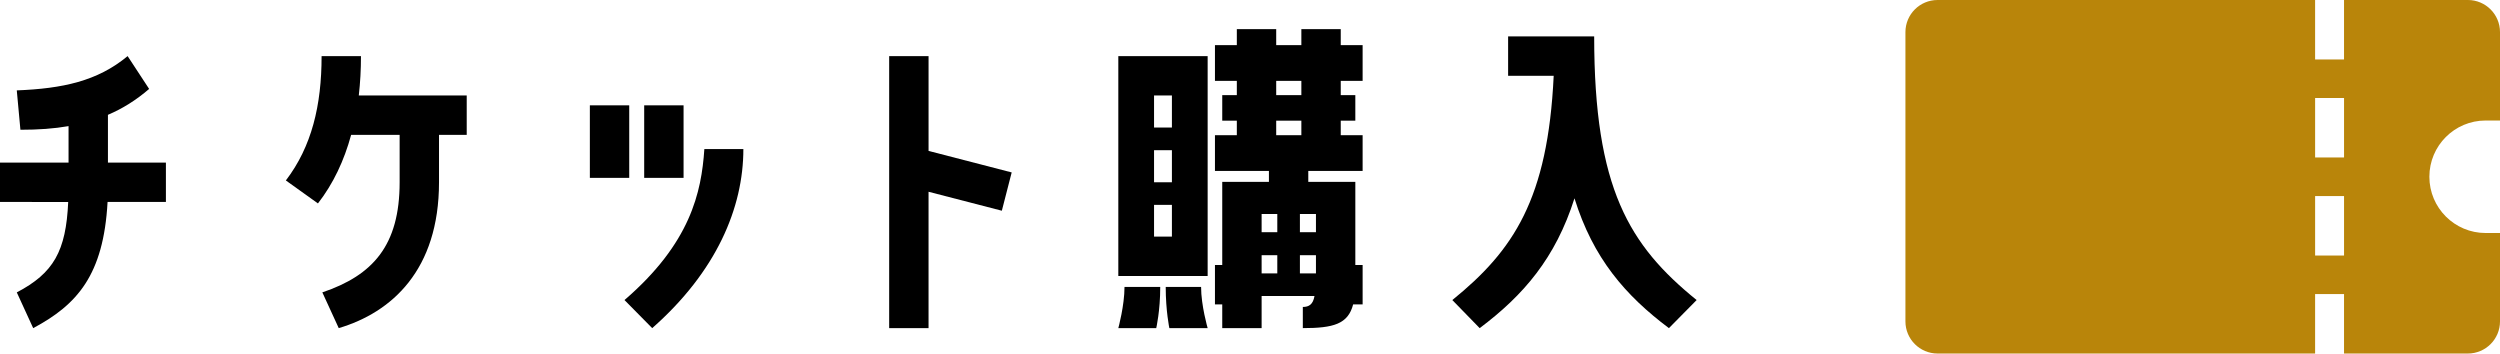 <?xml version="1.0" encoding="UTF-8"?>
<svg id="_レイヤー_1" data-name="レイヤー 1" xmlns="http://www.w3.org/2000/svg" viewBox="0 0 226.289 32">
  <defs>
    <style>
      .cls-1, .cls-2 {
        stroke-width: 0px;
      }

      .cls-2 {
        fill: #b9850a;
      }
    </style>
  </defs>
  <path class="cls-2" d="m224.987,21.091c-2.811,0-5.091-2.279-5.091-5.091s2.279-5.091,5.091-5.091h1.302s0-8,0-8c0-1.607-1.302-2.909-2.909-2.909h-11.209v5.382h-2.618S209.553,0,209.553,0h-34.173c-1.607,0-2.909,1.302-2.909,2.909v26.182c0,1.607,1.302,2.909,2.909,2.909h34.173v-5.382h2.618v5.382h11.209c1.607,0,2.909-1.302,2.909-2.909v-8h-1.302Zm-12.815,2.036h-2.618s0-5.382,0-5.382h2.618s0,5.382,0,5.382Zm0-8.873h-2.618s0-5.382,0-5.382h2.618s0,5.382,0,5.382Z"/>
  <g>
    <path class="cls-1" d="m9.77,14.717h5.247v3.564h-5.28c-.363,6.634-2.772,9.308-6.733,11.42l-1.484-3.235c3.333-1.749,4.455-3.729,4.653-8.185H0v-3.564h6.205v-3.301c-1.32.231-2.739.33-4.357.33l-.329-3.564c4.125-.165,7.294-.825,10.033-3.103l1.947,2.971c-1.188,1.023-2.409,1.782-3.729,2.343v4.324Z"/>
    <path class="cls-1" d="m31.783,12.208c-.627,2.311-1.617,4.423-3.004,6.205l-2.904-2.079c2.344-3.069,3.234-6.799,3.234-11.255h3.564c0,1.222-.065,2.409-.197,3.564h9.769v3.564h-2.508v4.291c0,7.954-4.291,11.782-9.076,13.202l-1.485-3.235c4.588-1.551,6.997-4.257,6.997-9.967v-4.291h-4.39Z"/>
    <path class="cls-1" d="m56.955,9.535v6.567h-3.564v-6.567h3.564Zm-.429,17.624c5.974-5.148,6.964-9.736,7.229-13.664h3.531c0,5.314-2.442,11.09-8.251,16.206l-2.509-2.542Zm5.347-11.057h-3.564v-6.567h3.564v6.567Z"/>
    <path class="cls-1" d="m80.485,5.079h3.564v8.581l7.524,1.947-.891,3.466-6.634-1.716v12.344h-3.564V5.079Z"/>
    <path class="cls-1" d="m101.225,24.981V5.079h8.086v19.902h-8.086Zm0,4.72s.56-2.047.56-3.729h3.234c0,2.178-.362,3.729-.362,3.729h-3.433Zm3.234-21.058v2.904h1.617v-2.904h-1.617Zm0,4.951v2.904h1.617v-2.904h-1.617Zm0,4.95v2.872h1.617v-2.872h-1.617Zm4.258,7.427c0,1.683.594,3.729.594,3.729h-3.466s-.33-1.552-.33-3.729h3.202Zm12.641-23.335v1.452h1.98v3.234h-1.98v1.287h1.32v2.311h-1.32v1.32h1.98v3.234h-4.918v.99h4.258v7.525h.66v3.564h-.858c-.462,1.782-1.782,2.146-4.555,2.146v-1.915c.561,0,.924-.231,1.057-.99h-4.786v2.905h-3.564v-2.146h-.66v-3.564h.66v-7.525h4.225v-.99h-4.885v-3.234h1.98v-1.32h-1.32v-2.311h1.32v-1.287h-1.98v-3.234h1.98v-1.452h3.564v1.452h2.277v-1.452h3.564Zm-5.743,18.384v-1.65h-1.419v1.65h1.419Zm0,3.729v-1.65h-1.419v1.65h1.419Zm-.099-17.427v1.287h2.277v-1.287h-2.277Zm0,3.598v1.32h2.277v-1.32h-2.277Zm3.598,8.449h-1.452v1.65h1.452v-1.65Zm0,5.38v-1.65h-1.452v1.65h1.452Z"/>
    <path class="cls-1" d="m144.298,3.297c0,13.763,3.168,18.912,9.274,23.862l-2.509,2.542c-3.96-2.971-6.865-6.337-8.548-11.75-1.717,5.413-4.621,8.779-8.581,11.75l-2.476-2.542c5.545-4.488,8.648-9.143,9.175-20.298h-4.125v-3.564h7.789Z"/>
  </g>
</svg>